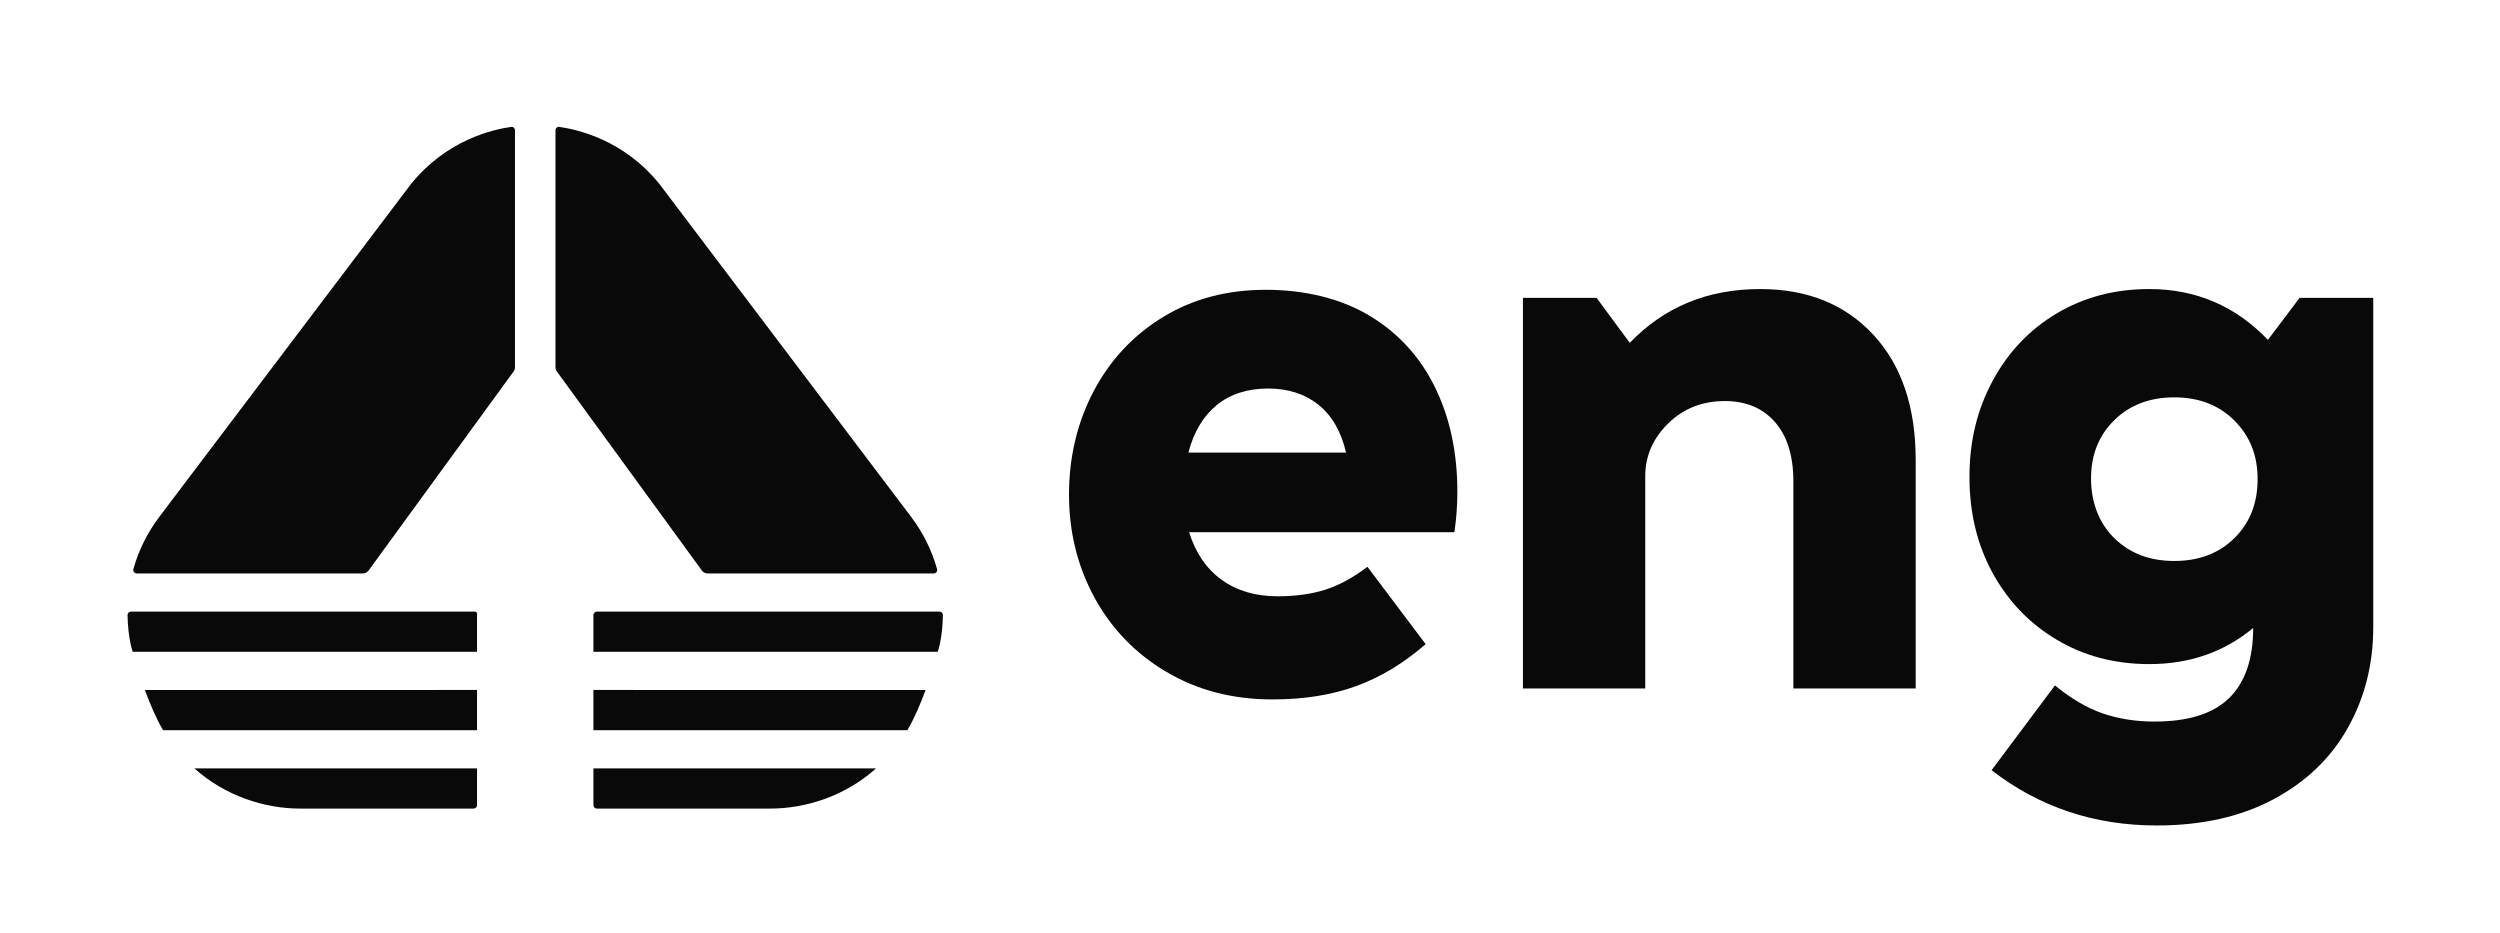 <?xml version="1.0" encoding="UTF-8"?>
<svg xmlns="http://www.w3.org/2000/svg" id="Vectors" viewBox="0 0 1034.77 385.99">
  <defs>
    <style>
      .cls-1 {
        fill: #090909;
        stroke-width: 0px;
      }
    </style>
  </defs>
  <g id="ENG-DARK">
    <g>
      <g>
        <path class="cls-1" d="M197.45,285.58v16.65H67.49c-3-5.15-5.35-10.73-7.52-16.63l137.48-.02Z"></path>
        <path class="cls-1" d="M197.45,318.04v15.22c0,.78-.63,1.42-1.42,1.42h-71.81c-14.44,0-30.84-5.03-43.76-16.64,0,0,116.99,0,116.99,0Z"></path>
        <path class="cls-1" d="M213.15,53.91v98.14c0,.6-.19,1.18-.54,1.67l-60.08,82.46c-.53.73-1.39,1.17-2.29,1.17H56.57c-.93,0-1.63-.89-1.37-1.79,2.2-7.86,5.85-15.12,10.63-21.49l104.24-137.85c14.89-18.45,34.03-22.61,41.48-23.7.85-.13,1.61.54,1.61,1.4Z"></path>
        <path class="cls-1" d="M197.45,254v15.79H54.94c-.04-.13-1.97-5.32-2.15-15.19-.01-.8.62-1.45,1.42-1.45h142.39c.47,0,.85.38.85.85Z"></path>
      </g>
      <g>
        <path class="cls-1" d="M383.1,285.6c-2.17,5.9-4.52,11.48-7.52,16.63h-129.96v-16.65s137.48.02,137.48.02Z"></path>
        <path class="cls-1" d="M245.62,318.04v15.22c0,.78.63,1.42,1.42,1.42h71.81c14.44,0,30.84-5.03,43.76-16.64,0,0-116.99,0-116.99,0Z"></path>
        <path class="cls-1" d="M229.92,53.91v98.14c0,.6.19,1.18.54,1.67l60.08,82.46c.53.73,1.39,1.17,2.29,1.17h93.67c.93,0,1.63-.89,1.37-1.79-2.2-7.86-5.85-15.12-10.63-21.49l-104.24-137.85c-14.89-18.45-34.03-22.61-41.48-23.7-.85-.13-1.61.54-1.61,1.4Z"></path>
        <path class="cls-1" d="M245.62,254.57v15.22s142.51,0,142.51,0c.04-.13,1.97-5.32,2.15-15.19.01-.8-.62-1.45-1.42-1.45h-141.82c-.78,0-1.42.63-1.42,1.42Z"></path>
      </g>
    </g>
    <g>
      <path class="cls-1" d="M482.73,278.09c-12.81-7.62-22.72-17.89-29.74-30.8-7.01-12.91-10.52-27.09-10.52-42.55s3.4-29.94,10.22-42.85c6.81-12.91,16.37-23.13,28.67-30.65,12.3-7.52,26.48-11.29,42.55-11.29s30.96,3.56,42.85,10.67c11.9,7.12,20.94,16.98,27.15,29.58,6.2,12.61,9.3,27.04,9.3,43.31,0,5.69-.41,11.29-1.22,16.77h-109.8c2.64,8.54,7.12,15.1,13.42,19.67,6.3,4.58,14.03,6.86,23.18,6.86,7.52,0,14.13-.92,19.82-2.75,5.69-1.83,11.49-4.98,17.39-9.46l24.09,32.03c-9.15,7.93-18.76,13.72-28.82,17.38-10.07,3.66-21.61,5.49-34.62,5.49-16.47,0-31.11-3.81-43.92-11.44ZM557.15,187.35c-2.03-8.74-5.85-15.35-11.44-19.83-5.59-4.47-12.56-6.71-20.89-6.71s-15.61,2.29-21.2,6.86c-5.59,4.58-9.51,11.13-11.74,19.67h65.27Z"></path>
      <path class="cls-1" d="M630.35,123.3h30.5l13.73,18.6c14.23-14.84,32.22-22.26,53.98-22.26,19.52,0,35.12,6.3,46.82,18.91,11.69,12.61,17.54,29.89,17.54,51.85v94.55h-50.63v-85.71c0-10.57-2.54-18.76-7.62-24.55-5.08-5.8-12-8.69-20.74-8.69-9.36,0-17.18,3.1-23.49,9.3-6.3,6.21-9.46,13.47-9.46,21.81v87.84h-50.63V123.3Z"></path>
      <path class="cls-1" d="M938.7,140.68l13.11-17.38h30.5v136.33c0,15.25-3.51,29.13-10.52,41.63-7.01,12.5-17.28,22.37-30.8,29.58-13.52,7.22-29.64,10.83-48.34,10.83-25.82,0-48.6-7.62-68.32-22.88l26.23-35.08c6.71,5.49,13.32,9.35,19.83,11.59,6.5,2.24,13.62,3.36,21.35,3.36,14.03,0,24.35-3.25,30.96-9.76,6.6-6.5,9.91-16.17,9.91-28.97-12,9.96-26.33,14.95-43,14.95-14.24,0-26.99-3.36-38.28-10.07s-20.13-15.91-26.54-27.6c-6.41-11.69-9.61-24.96-9.61-39.8s3.2-27.91,9.61-39.8c6.41-11.9,15.25-21.2,26.54-27.91s24.04-10.06,38.28-10.06c19.32,0,35.68,7.01,49.11,21.04ZM875.11,173.93c-6.41,6.3-9.61,14.33-9.61,24.09s3.2,18.41,9.61,24.71c6.41,6.3,14.69,9.46,24.86,9.46s18.45-3.15,24.86-9.46c6.41-6.3,9.61-14.44,9.61-24.4s-3.2-17.84-9.61-24.25-14.69-9.61-24.86-9.61-18.45,3.15-24.86,9.46Z"></path>
    </g>
  </g>
</svg>
